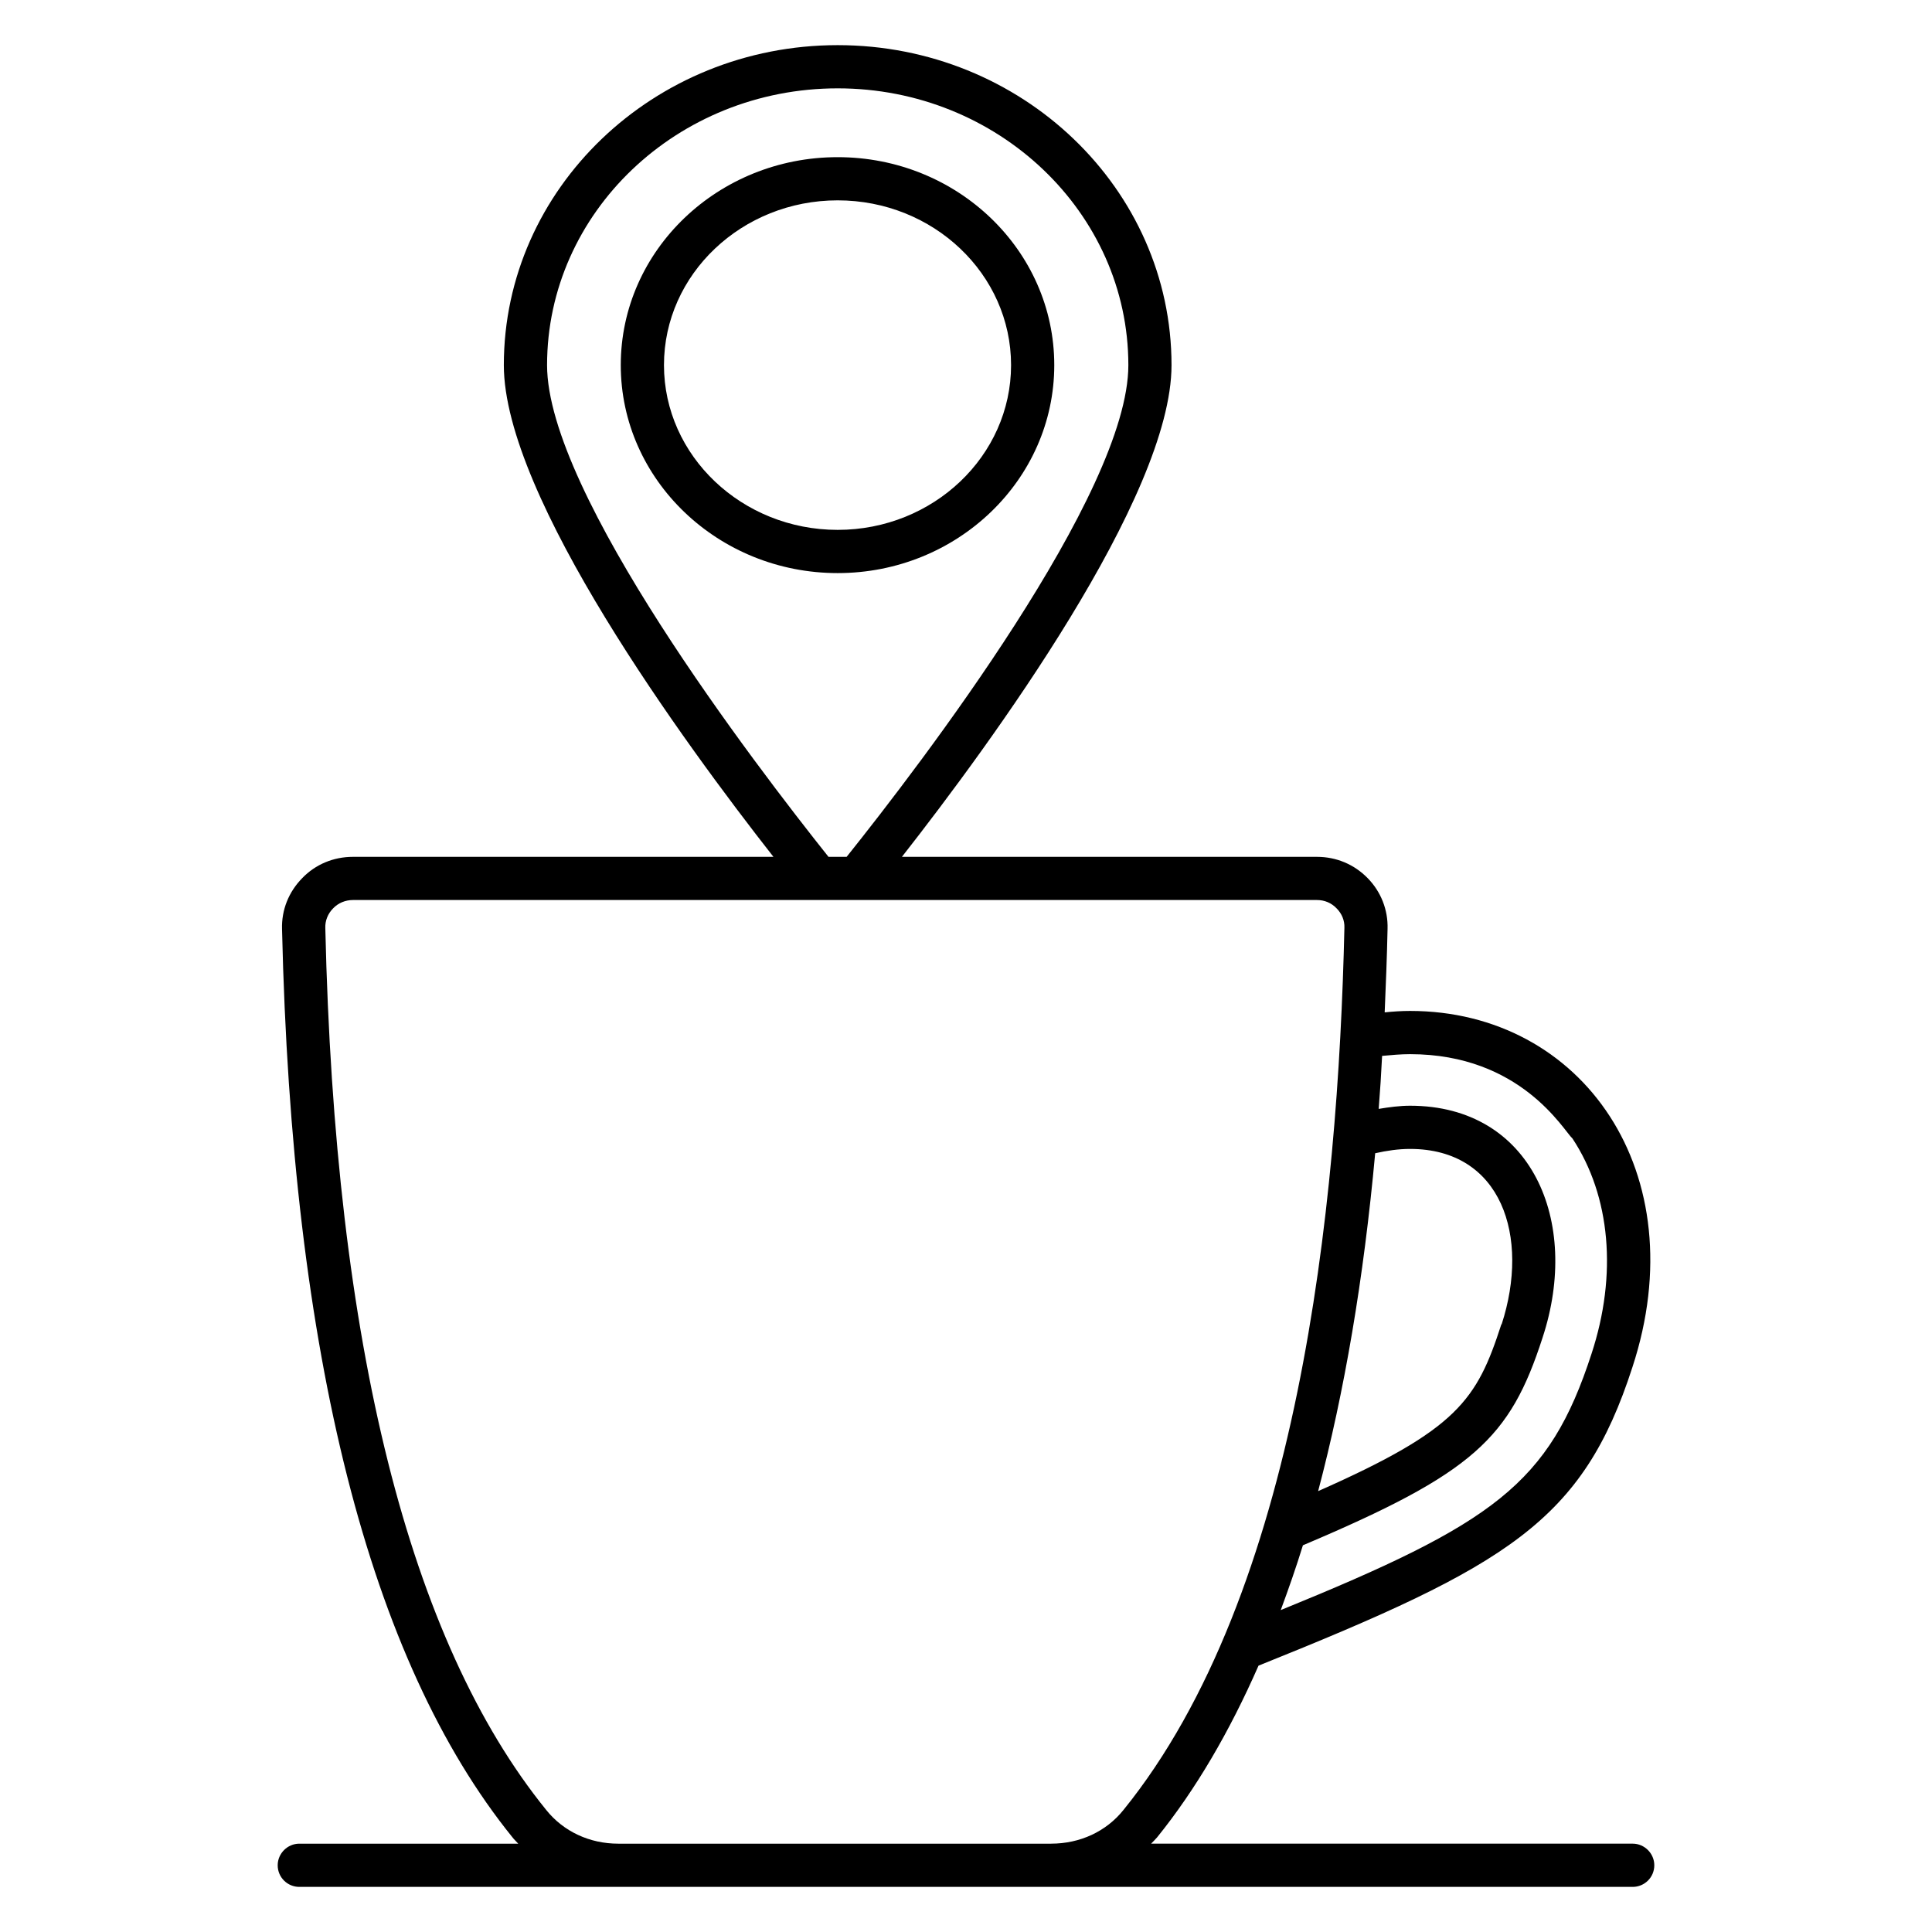 <?xml version="1.0" encoding="UTF-8"?>
<!-- Uploaded to: ICON Repo, www.svgrepo.com, Generator: ICON Repo Mixer Tools -->
<svg fill="#000000" width="800px" height="800px" version="1.1" viewBox="144 144 512 512" xmlns="http://www.w3.org/2000/svg">
 <g>
  <path d="m365.99 185.65c-31.68 0-57.48 24.656-57.48 55.113 0 30.383 25.801 55.113 57.48 55.113 31.68 0 57.402-24.734 57.402-55.113 0-30.461-25.723-55.113-57.402-55.113zm0 98.773c-25.344 0-46.031-19.617-46.031-43.664 0-24.121 20.688-43.664 46.031-43.664s45.953 19.543 45.953 43.664c0 24.047-20.609 43.664-45.953 43.664z"/>
  <path d="m576.68 632.59h-127.63c0.535-0.535 1.07-1.07 1.602-1.68 10.23-12.672 19.16-27.938 26.871-45.496 66.184-26.566 85.875-38.242 99.082-79.082 16.871-51.449-13.207-94.426-58.93-94.426-2.215 0-4.504 0.152-6.719 0.383 0.305-7.25 0.609-14.656 0.762-22.137 0.152-5.039-1.754-9.848-5.266-13.434-3.586-3.664-8.32-5.648-13.434-5.648h-110c23.512-30 71.449-95.418 71.449-130.3 0-46.793-39.695-84.809-88.473-84.809-48.777 0-88.473 38.016-88.473 84.809 0 34.887 47.938 100.3 71.449 130.3h-111.45c-5.113 0-9.922 1.984-13.434 5.648-3.586 3.664-5.496 8.398-5.344 13.512 2.594 112.82 23.129 193.81 61.066 240.68 0.457 0.609 1.07 1.145 1.527 1.68h-58.016c-3.129 0-5.727 2.594-5.727 5.727 0 3.207 2.594 5.727 5.727 5.727h353.36c3.129 0 5.727-2.519 5.727-5.727 0.004-3.133-2.594-5.731-5.723-5.731zm-66.41-208.77c2.519-0.23 4.961-0.457 7.406-0.457 29.391 0 40.688 20.23 43.055 22.367 10.078 15.266 11.91 36.105 5.039 57.023-11.223 34.578-25.953 44.961-82.363 67.938 2.062-5.574 4.047-11.223 5.879-17.176 45.266-19.16 54.883-28.32 63.512-55.039 10.152-30.84-2.902-61.449-35.113-61.449-2.75 0-5.574 0.383-8.32 0.84 0.371-4.66 0.676-9.316 0.906-14.047zm-1.832 25.801c3.055-0.688 6.184-1.145 9.238-1.145 24.273 0 31.832 23.207 24.273 46.488h-0.078c-6.488 20.074-11.602 27.863-48.551 44.199 6.949-26.262 12.062-56.109 15.117-89.543zm-219.46-208.85c0-40.457 34.504-73.359 77.023-73.359 42.441 0 77.023 32.898 77.023 73.359 0 33.969-55.191 105.95-74.656 130.3h-4.809c-19.391-24.352-74.582-96.336-74.582-130.3zm133.59 391.82h-114.73c-7.559 0-14.504-3.207-19.082-8.93-36.336-44.809-56.031-123.43-58.547-233.74-0.078-1.91 0.688-3.816 2.062-5.191 1.375-1.449 3.281-2.215 5.266-2.215h255.49c1.984 0 3.816 0.762 5.191 2.215 1.375 1.375 2.137 3.207 2.062 5.113-1.68 74.121-12.137 176.48-58.547 233.81-4.586 5.727-11.535 8.934-19.168 8.934z"/>
 </g>
</svg>